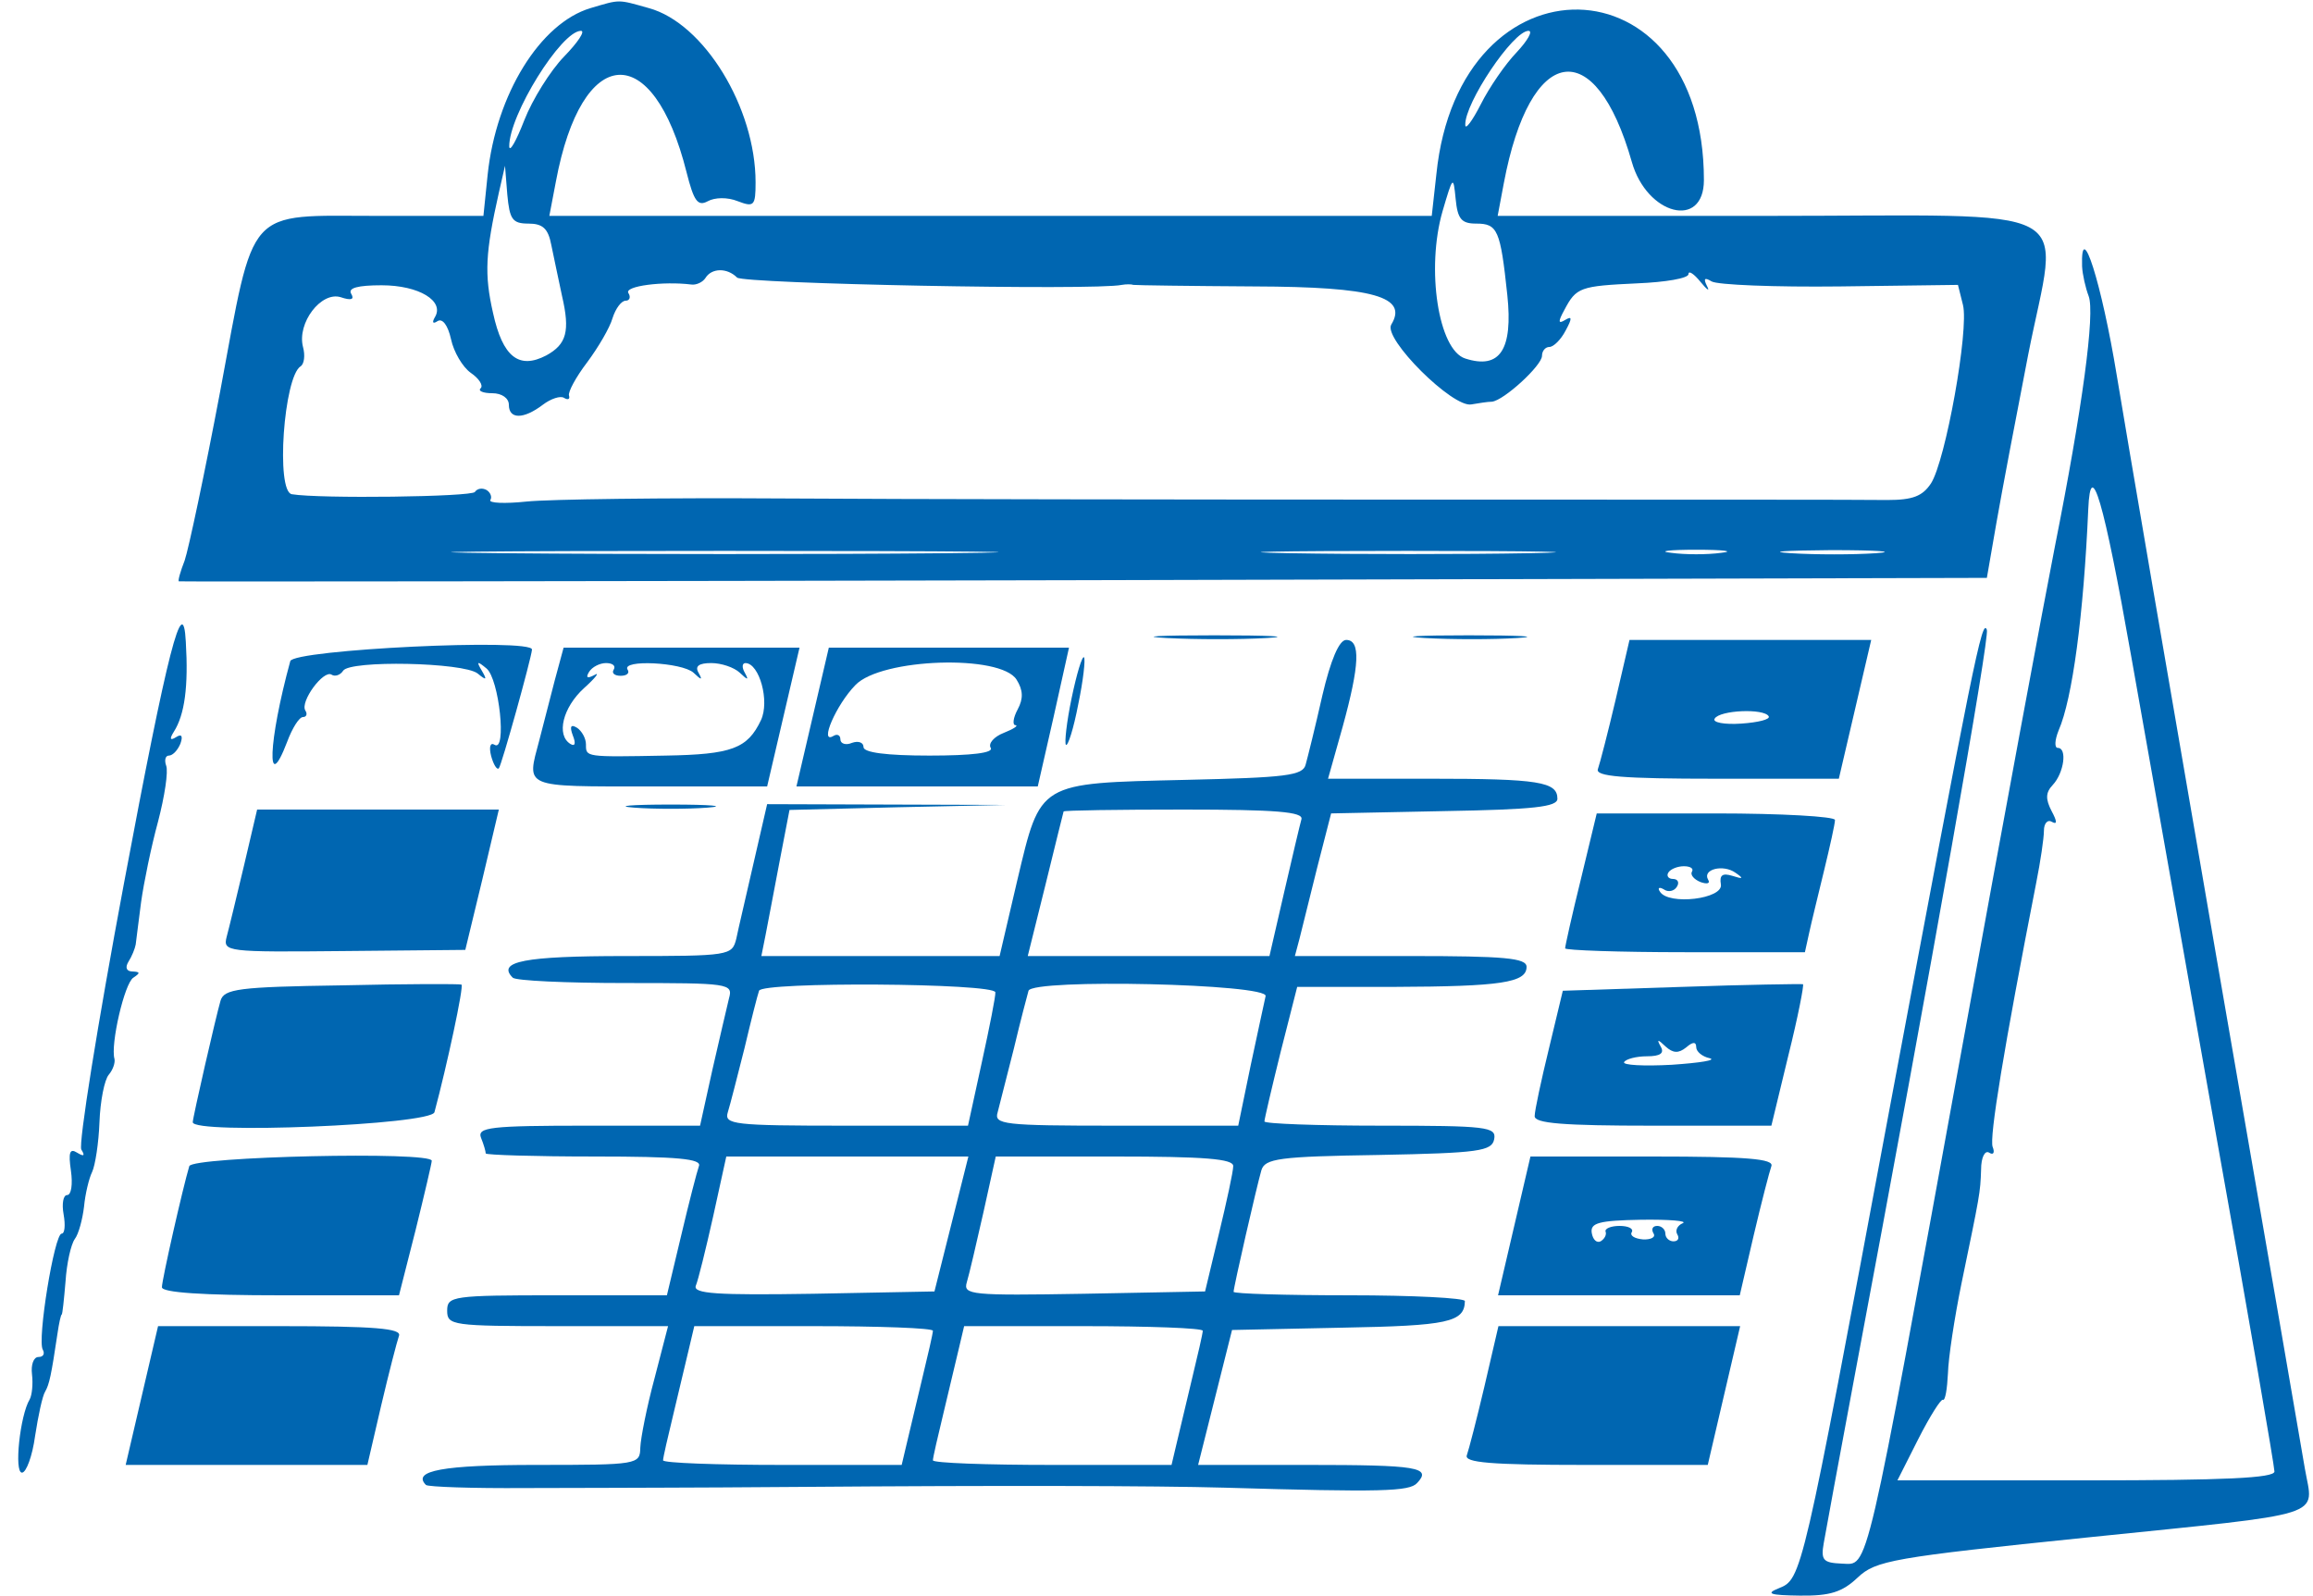 <?xml version="1.0" standalone="no"?>
<!DOCTYPE svg PUBLIC "-//W3C//DTD SVG 20010904//EN"
 "http://www.w3.org/TR/2001/REC-SVG-20010904/DTD/svg10.dtd">
<svg version="1.0" xmlns="http://www.w3.org/2000/svg"
 width="300pt" height="207pt" viewBox="0 0 300 207"
 preserveAspectRatio="xMidYMid meet">
<g transform="translate(0,207) scale(0.05,-0.05)"
fill="#0066b1" stroke="none">
<path d="M1532 4119 c-131 -39 -245 -224 -267 -432 l-11 -107 -274 0 c-346 0
-318 31 -409 -456 -40 -212 -82 -409 -92 -438 -11 -28 -18 -53 -15 -54 3 -1
1060 0 2348 3 l2342 6 25 144 c14 80 51 275 82 434 79 402 156 361 -679 361
l-697 0 16 85 c68 361 237 389 332 55 39 -138 187 -176 187 -47 0 580 -635
594 -694 15 l-12 -108 -1144 0 -1145 0 17 89 c67 359 252 371 339 24 19 -75
29 -89 55 -75 18 10 51 11 78 0 42 -16 46 -12 46 49 0 194 -134 413 -277 452
-82 23 -73 23 -151 0z m-69 -126 c-35 -36 -82 -111 -103 -165 -21 -54 -38 -84
-39 -68 -1 81 135 300 186 300 12 0 -8 -30 -44 -67z m2471 11 c-29 -30 -71
-91 -93 -135 -22 -43 -40 -67 -40 -53 -2 56 124 244 164 244 12 0 -2 -25 -31
-56z m-2563 -444 c37 0 51 -13 59 -55 6 -30 19 -90 28 -133 21 -91 12 -125
-41 -154 -71 -37 -113 -4 -138 110 -23 101 -20 156 15 312 l16 70 6 -75 c6
-64 13 -75 55 -75z m2458 0 c56 0 63 -16 81 -185 15 -142 -19 -194 -109 -165
-70 22 -102 233 -59 382 27 92 28 93 34 32 5 -52 15 -64 53 -64z m-1917 -140
c16 -16 926 -34 998 -19 11 2 25 2 30 0 6 -1 147 -3 315 -4 309 -1 398 -27
354 -99 -22 -36 160 -217 208 -207 18 3 42 7 53 7 31 3 130 94 130 119 0 13 9
23 19 23 11 0 30 19 42 42 18 33 17 39 -1 28 -18 -11 -19 -5 -2 26 31 59 41
62 189 69 73 3 133 13 133 24 0 10 14 1 31 -20 18 -22 25 -26 17 -11 -10 20
-6 23 12 12 15 -9 164 -15 333 -13 l306 4 13 -52 c16 -64 -45 -404 -83 -463
-22 -33 -47 -43 -113 -43 -48 1 -585 1 -1196 1 -610 0 -1362 1 -1670 3 -308 2
-607 -2 -664 -8 -57 -6 -99 -4 -94 4 5 8 0 20 -10 26 -11 6 -24 4 -30 -5 -7
-13 -404 -18 -475 -6 -42 7 -21 305 23 332 9 6 12 28 6 50 -16 62 47 145 98
129 27 -9 36 -6 27 9 -9 15 17 22 79 22 97 0 164 -41 138 -83 -8 -14 -5 -18 7
-10 13 8 27 -11 35 -47 7 -33 30 -72 51 -87 22 -15 33 -33 26 -40 -8 -7 6 -13
30 -13 25 0 43 -13 43 -30 0 -38 38 -38 88 0 21 16 46 24 55 18 10 -6 16 -4
13 6 -3 9 18 48 47 86 29 39 59 90 66 115 8 25 23 45 34 45 10 0 14 9 7 20
-11 18 90 31 163 22 13 -2 30 6 37 17 16 26 56 27 82 1z m543 -715 c-316 -3
-834 -3 -1150 0 -316 3 -57 6 575 6 633 0 891 -3 575 -6z m1511 0 c-167 -3
-446 -3 -620 0 -174 3 -37 6 304 6 341 0 483 -3 316 -6z m499 1 c-36 -5 -94
-5 -130 0 -36 4 -6 8 65 8 72 0 101 -4 65 -8z m401 -1 c-58 -4 -157 -4 -220 0
-64 4 -17 7 104 8 121 0 173 -4 116 -8z"/>
<path d="M5401 3449 c1 -21 9 -56 17 -77 17 -44 -16 -290 -88 -652 -27 -137
-135 -718 -239 -1290 -256 -1403 -243 -1348 -313 -1346 -49 2 -55 9 -47 54 5
29 40 219 78 422 207 1102 352 1925 345 1946 -12 34 -34 -77 -255 -1256 -225
-1205 -225 -1206 -285 -1230 -35 -14 -23 -18 55 -19 78 -1 110 9 150 47 47 44
89 52 597 104 632 65 585 50 563 178 -9 55 -113 654 -230 1330 -117 677 -233
1354 -258 1506 -39 238 -94 413 -90 283z m127 -1009 c40 -225 140 -789 222
-1252 83 -462 150 -852 150 -865 0 -17 -128 -23 -489 -23 l-489 0 54 107 c30
59 59 105 64 102 6 -3 11 28 13 68 1 40 17 145 35 233 48 232 49 235 51 296 0
32 10 51 21 44 11 -7 15 0 9 15 -9 24 29 256 113 685 11 55 20 116 20 135 0
20 10 30 21 23 14 -8 13 2 -1 28 -16 31 -16 48 3 68 29 31 38 96 13 96 -9 0
-8 20 2 45 36 82 65 300 77 574 6 139 40 24 111 -379z"/>
<path d="M322 1851 c-69 -368 -119 -680 -111 -693 10 -16 7 -19 -11 -8 -19 12
-23 1 -16 -47 5 -35 1 -63 -10 -63 -10 0 -14 -23 -9 -50 5 -28 3 -50 -5 -50
-19 0 -64 -277 -49 -301 6 -11 1 -19 -11 -19 -13 0 -20 -20 -17 -45 3 -25 0
-54 -6 -65 -25 -41 -41 -190 -20 -190 11 0 27 43 34 95 8 52 19 104 26 115 11
19 16 43 32 150 4 28 9 50 11 50 2 0 6 39 10 86 3 47 14 96 24 110 10 13 20
51 24 84 3 33 13 74 21 90 8 17 17 75 19 129 2 55 13 110 24 123 11 13 17 31
15 41 -11 37 26 197 49 211 18 12 18 15 -2 16 -16 0 -20 10 -11 25 9 14 17 34
19 45 1 11 8 61 14 110 7 50 26 143 44 209 17 65 27 130 21 145 -5 14 -2 26 7
26 10 0 23 14 30 31 7 20 3 26 -11 17 -16 -10 -18 -5 -6 14 28 44 38 117 31
233 -7 135 -47 -21 -160 -624z"/>
<path d="M3026 2485 c75 -4 192 -4 260 0 68 4 7 7 -136 7 -143 0 -199 -3 -124
-7z"/>
<path d="M3696 2485 c69 -4 177 -4 240 0 63 4 6 7 -126 7 -132 0 -183 -3 -114
-7z"/>
<path d="M3430 2335 c-18 -80 -38 -160 -43 -178 -7 -29 -50 -34 -313 -40 -383
-9 -374 -4 -435 -260 l-46 -197 -309 0 -309 0 11 55 c6 30 22 116 36 189 l26
135 281 7 281 6 -310 1 -310 1 -35 -152 c-19 -84 -40 -172 -45 -197 -11 -44
-17 -45 -289 -45 -260 0 -333 -14 -291 -56 7 -8 139 -14 293 -14 269 0 279 -1
268 -40 -5 -22 -25 -105 -43 -185 l-32 -145 -290 0 c-256 0 -289 -4 -278 -32
7 -17 12 -35 12 -40 0 -4 127 -8 282 -8 217 0 279 -6 271 -25 -5 -14 -26 -95
-46 -180 l-37 -155 -285 0 c-272 0 -285 -2 -285 -40 0 -38 13 -40 286 -40
l287 0 -35 -135 c-20 -74 -36 -155 -37 -180 -1 -44 -5 -45 -270 -45 -242 0
-323 -15 -286 -52 6 -5 121 -9 257 -8 137 0 298 1 358 1 61 0 223 1 360 2 508
4 918 3 1096 -2 409 -12 480 -10 500 12 39 41 1 47 -285 47 l-283 0 44 175 44
175 286 6 c274 5 317 14 318 69 0 8 -135 15 -300 15 -165 0 -300 4 -300 9 0
12 60 274 72 315 9 31 46 36 304 40 261 5 294 10 300 41 6 32 -18 35 -295 35
-165 0 -301 5 -301 11 0 6 19 87 42 180 l43 169 252 0 c277 1 343 11 343 52 0
23 -58 28 -300 28 l-301 0 12 45 c6 25 27 108 46 185 l36 140 293 6 c233 4
294 11 294 32 0 44 -48 52 -329 52 l-266 0 38 135 c44 160 47 225 9 225 -18 0
-40 -51 -62 -145z m-54 -320 c-4 -14 -24 -99 -45 -190 l-38 -165 -314 0 -313
0 46 185 c25 102 46 187 47 190 0 3 141 5 312 5 240 0 310 -6 305 -25z m-794
-449 c1 -9 -15 -90 -35 -181 l-36 -165 -317 0 c-292 0 -316 3 -306 35 6 19 25
94 43 165 17 72 34 139 38 150 7 24 610 20 613 -4z m701 -10 c-3 -14 -21 -96
-39 -181 l-32 -155 -318 0 c-292 0 -316 3 -306 35 5 19 24 94 42 165 17 72 35
139 38 150 11 32 624 18 615 -14z m-815 -591 l-44 -175 -314 -6 c-251 -4 -313
0 -305 21 6 14 26 95 45 180 l34 155 314 0 314 0 -44 -175z m731 150 c0 -14
-17 -92 -37 -175 l-36 -150 -314 -6 c-294 -5 -314 -3 -304 30 6 20 25 101 43
181 l32 145 309 0 c233 0 308 -6 307 -25z m-779 -427 c0 -7 -13 -63 -28 -125
-15 -62 -33 -138 -40 -168 l-13 -55 -309 0 c-171 0 -310 5 -310 12 0 7 13 63
28 125 15 62 33 138 40 168 l13 55 309 0 c171 0 310 -5 310 -12z m700 0 c0 -7
-13 -63 -28 -125 -15 -62 -33 -138 -40 -168 l-13 -55 -309 0 c-171 0 -310 5
-310 12 0 7 13 63 28 125 15 62 33 138 40 168 l13 55 309 0 c171 0 310 -5 310
-12z"/>
<path d="M4191 2325 c-20 -85 -41 -166 -46 -180 -7 -19 62 -25 308 -25 l317 0
42 180 42 180 -314 0 -313 0 -36 -155z m397 -43 c5 -8 -27 -16 -71 -19 -44 -3
-76 3 -69 13 13 22 128 27 140 6z"/>
<path d="M753 2425 c-57 -208 -63 -353 -8 -209 13 35 31 64 41 64 9 0 12 8 6
17 -14 23 47 106 68 93 9 -6 23 -1 30 10 17 28 312 22 349 -7 23 -19 25 -17
11 7 -15 25 -12 26 12 6 33 -27 53 -218 21 -198 -11 7 -15 -5 -9 -29 6 -22 15
-37 20 -32 7 7 84 284 86 308 2 30 -619 0 -627 -30z"/>
<path d="M1439 2375 c-12 -47 -30 -116 -40 -155 -33 -125 -46 -120 286 -120
l305 0 42 180 42 180 -306 0 -306 0 -23 -85z m153 28 c-6 -9 2 -16 18 -16 16
0 24 7 18 16 -17 27 141 19 171 -8 21 -20 24 -20 13 0 -10 17 1 25 33 25 26 0
59 -11 74 -25 21 -20 24 -20 13 0 -8 14 -7 25 2 25 36 -1 63 -99 40 -148 -35
-74 -76 -89 -247 -92 -210 -4 -207 -4 -207 29 0 16 -11 35 -23 43 -16 10 -20
4 -11 -20 8 -20 6 -29 -6 -22 -38 23 -20 95 35 145 30 27 42 43 27 34 -19 -10
-23 -7 -14 8 8 13 28 23 44 23 17 0 26 -7 20 -17z"/>
<path d="M2108 2280 l-42 -180 313 0 313 0 41 180 40 180 -311 0 -312 0 -42
-180z m529 97 c17 -27 18 -49 3 -77 -12 -22 -14 -41 -6 -41 9 -1 -5 -10 -30
-20 -26 -10 -41 -28 -34 -39 8 -13 -49 -20 -159 -20 -112 0 -171 8 -171 22 0
12 -13 17 -30 11 -16 -7 -30 -2 -30 9 0 11 -8 15 -18 9 -38 -23 7 81 57 132
67 70 377 80 418 14z"/>
<path d="M2780 2330 c-13 -62 -19 -117 -15 -122 5 -5 20 42 32 105 13 62 19
117 15 122 -5 4 -19 -43 -32 -105z"/>
<path d="M1645 2045 c52 -4 138 -4 190 0 52 4 10 8 -95 8 -104 0 -147 -4 -95
-8z"/>
<path d="M633 1895 c-19 -80 -39 -163 -45 -185 -10 -39 -1 -40 304 -37 l315 3
44 182 43 182 -313 0 -314 0 -34 -145z"/>
<path d="M4101 1860 c-23 -93 -41 -174 -41 -180 0 -5 140 -10 311 -10 l311 0
11 50 c6 28 24 101 39 163 15 62 28 120 28 130 0 9 -139 17 -309 17 l-309 0
-41 -170z m288 19 c-5 -8 5 -20 22 -27 17 -6 26 -4 20 6 -16 27 39 41 71 18
22 -15 20 -17 -8 -8 -26 8 -34 2 -30 -22 7 -38 -136 -55 -158 -19 -7 10 -2 13
10 6 11 -8 27 -5 34 7 7 11 2 20 -10 20 -12 0 -18 8 -12 17 6 9 24 16 40 16
17 0 26 -6 21 -14z"/>
<path d="M886 1584 c-267 -4 -305 -9 -314 -40 -12 -41 -72 -303 -72 -315 0
-32 618 -7 627 26 32 119 77 328 70 331 -4 2 -144 2 -311 -2z"/>
<path d="M4362 1580 l-308 -10 -36 -150 c-20 -82 -37 -161 -37 -175 -1 -19 73
-25 307 -25 l307 0 44 182 c25 100 41 183 38 185 -4 1 -146 -1 -315 -7z m12
-157 c17 15 26 15 26 1 0 -12 16 -25 35 -29 19 -5 -25 -12 -98 -17 -73 -4
-129 -1 -124 7 5 8 32 15 59 15 35 0 46 8 36 25 -11 20 -8 20 13 0 19 -17 33
-18 53 -2z"/>
<path d="M491 1115 c-17 -57 -71 -295 -71 -314 0 -14 107 -21 308 -21 l307 0
43 169 c23 93 42 174 42 180 0 25 -621 11 -629 -14z"/>
<path d="M3928 960 l-42 -180 314 0 313 0 36 155 c20 85 41 166 46 180 7 19
-62 25 -308 25 l-317 0 -42 -180z m437 7 c-14 -6 -20 -19 -14 -29 6 -10 2 -18
-10 -18 -11 0 -21 9 -21 20 0 11 -10 20 -21 20 -12 0 -16 -8 -10 -19 7 -10 -6
-17 -27 -16 -22 2 -35 10 -29 19 5 9 -9 16 -32 16 -22 0 -39 -7 -36 -15 3 -8
-3 -19 -13 -25 -10 -5 -20 4 -23 22 -4 26 19 32 128 34 73 1 122 -3 108 -9z"/>
<path d="M368 520 l-42 -180 314 0 313 0 36 155 c20 85 41 166 46 180 7 19
-62 25 -308 25 l-317 0 -42 -180z"/>
<path d="M3851 545 c-20 -85 -41 -166 -46 -180 -7 -19 62 -25 308 -25 l317 0
42 180 42 180 -314 0 -313 0 -36 -155z"/>
</g>
</svg>

